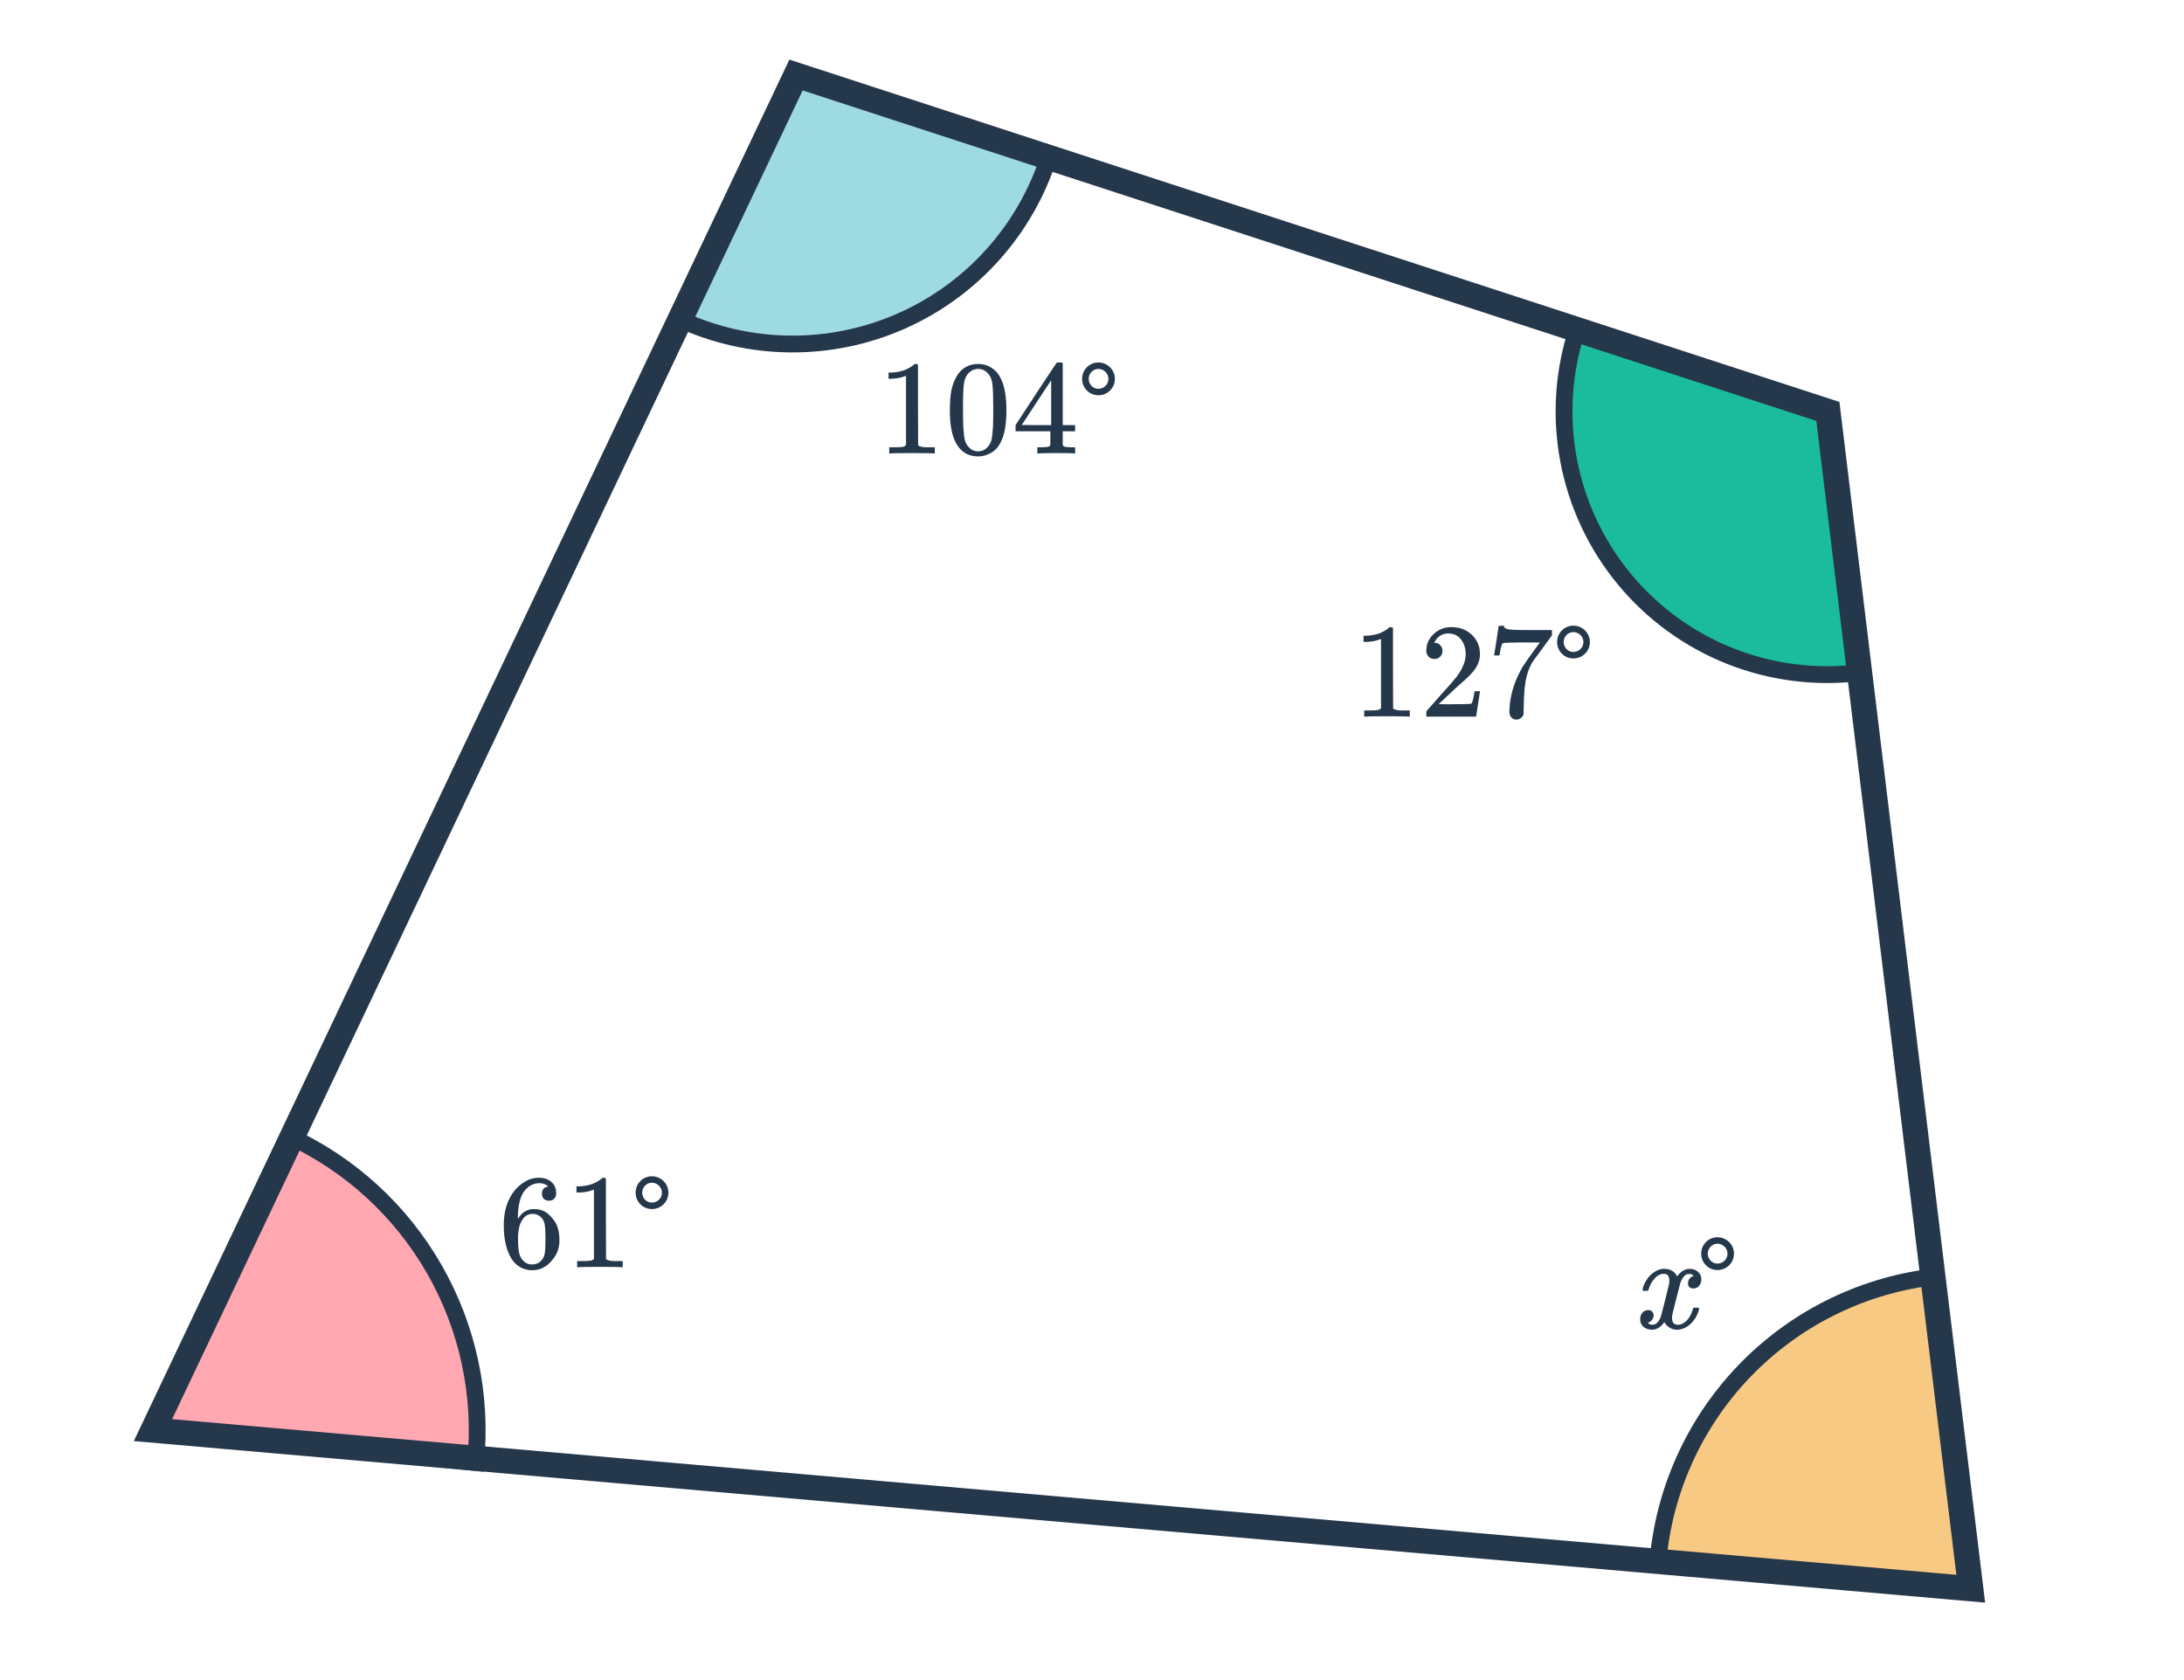 <svg width="260" height="200" viewBox="0 0 260 200" fill="none" xmlns="http://www.w3.org/2000/svg">
<g clip-path="url(#clip0_5305_18579)">
<path d="M80.932 38.003C85.059 39.909 89.545 40.914 94.091 40.952C98.636 40.989 103.138 40.059 107.297 38.222C111.455 36.385 115.174 33.683 118.208 30.297C121.241 26.911 123.519 22.918 124.889 18.584L94.356 8.93L80.932 38.003Z" fill="#9EDAE2" stroke="#25374B" stroke-width="2"/>
<path d="M187.776 39.153C186.116 44.177 185.756 49.54 186.728 54.741C187.701 59.942 189.975 64.812 193.338 68.896C196.702 72.981 201.045 76.147 205.963 78.1C210.88 80.052 216.212 80.727 221.462 80.062L217.523 48.982L187.776 39.153Z" fill="#1ABC9C" stroke="#25374B" stroke-width="2"/>
<path d="M229.86 152.044C221.356 153.134 213.486 157.114 207.567 163.317C201.648 169.52 198.041 177.568 197.35 186.114L234.614 189.127L229.86 152.044Z" fill="#F8C983" stroke="#25374B" stroke-width="2"/>
<path d="M56.621 174.106C57.418 166.114 55.702 158.072 51.712 151.102C47.723 144.131 41.658 138.578 34.364 135.217L18.21 170.276L56.621 174.106Z" fill="#FFA8B2" stroke="#25374B" stroke-width="2"/>
<path d="M111.109 53.982C110.928 53.95 110.08 53.934 108.565 53.934C107.072 53.934 106.234 53.95 106.053 53.982H105.861V53.246H106.277C106.896 53.246 107.296 53.23 107.477 53.198C107.562 53.187 107.69 53.123 107.861 53.006V44.734C107.84 44.734 107.797 44.75 107.733 44.782C107.242 44.974 106.693 45.075 106.085 45.086H105.781V44.35H106.085C106.981 44.318 107.728 44.115 108.325 43.742C108.517 43.635 108.682 43.513 108.821 43.374C108.842 43.342 108.906 43.326 109.013 43.326C109.12 43.326 109.21 43.358 109.285 43.422V48.206L109.301 53.006C109.461 53.166 109.808 53.246 110.341 53.246H110.869H111.285V53.982H111.109ZM113.989 44.622C114.586 43.758 115.402 43.326 116.437 43.326C117.216 43.326 117.898 43.593 118.485 44.126C118.773 44.403 119.018 44.766 119.221 45.214C119.616 46.099 119.813 47.315 119.813 48.862C119.813 50.515 119.584 51.779 119.125 52.654C118.826 53.273 118.389 53.721 117.813 53.998C117.365 54.222 116.912 54.334 116.453 54.334C115.226 54.334 114.33 53.774 113.765 52.654C113.306 51.779 113.077 50.515 113.077 48.862C113.077 47.87 113.141 47.054 113.269 46.414C113.408 45.763 113.648 45.166 113.989 44.622ZM117.589 44.43C117.28 44.089 116.901 43.918 116.453 43.918C116.005 43.918 115.621 44.089 115.301 44.43C115.066 44.675 114.906 44.974 114.821 45.326C114.736 45.678 114.682 46.286 114.661 47.15C114.661 47.214 114.656 47.422 114.645 47.774C114.645 48.126 114.645 48.419 114.645 48.654C114.645 49.678 114.656 50.393 114.677 50.798C114.72 51.545 114.784 52.083 114.869 52.414C114.954 52.734 115.114 53.011 115.349 53.246C115.637 53.566 116.005 53.726 116.453 53.726C116.89 53.726 117.253 53.566 117.541 53.246C117.776 53.011 117.936 52.734 118.021 52.414C118.106 52.083 118.17 51.545 118.213 50.798C118.234 50.393 118.245 49.678 118.245 48.654C118.245 48.419 118.24 48.126 118.229 47.774C118.229 47.422 118.229 47.214 118.229 47.15C118.208 46.286 118.154 45.678 118.069 45.326C117.984 44.974 117.824 44.675 117.589 44.43ZM127.845 53.982C127.696 53.95 127.008 53.934 125.781 53.934C124.501 53.934 123.786 53.95 123.637 53.982H123.493V53.246H123.989C124.448 53.235 124.73 53.209 124.837 53.166C124.922 53.145 124.986 53.091 125.029 53.006C125.04 52.985 125.045 52.697 125.045 52.142V51.342H120.901V50.606L123.317 46.91C124.949 44.435 125.776 43.193 125.797 43.182C125.818 43.161 125.93 43.15 126.133 43.15H126.421L126.517 43.246V50.606H127.989V51.342H126.517V52.158C126.517 52.595 126.517 52.851 126.517 52.926C126.528 53.001 126.56 53.065 126.613 53.118C126.698 53.193 127.002 53.235 127.525 53.246H127.989V53.982H127.845ZM125.141 50.606V45.262L121.637 50.59L123.381 50.606H125.141ZM132.725 45.102C132.725 44.03 131.845 43.15 130.757 43.15C129.685 43.15 128.821 44.03 128.821 45.102C128.821 46.19 129.685 47.054 130.757 47.054C131.845 47.054 132.725 46.19 132.725 45.102ZM131.957 45.102C131.957 45.758 131.413 46.286 130.757 46.286C130.117 46.286 129.605 45.758 129.605 45.102C129.605 44.462 130.117 43.918 130.757 43.918C131.413 43.918 131.957 44.462 131.957 45.102Z" fill="#25374B"/>
<path d="M65.268 141.242C65.033 141.007 64.703 140.874 64.276 140.842C63.529 140.842 62.905 141.162 62.404 141.802C61.903 142.495 61.652 143.573 61.652 145.034L61.668 145.098L61.796 144.89C62.233 144.25 62.825 143.93 63.572 143.93C64.063 143.93 64.495 144.031 64.868 144.234C65.124 144.383 65.38 144.602 65.636 144.89C65.892 145.167 66.1 145.466 66.26 145.786C66.484 146.309 66.596 146.879 66.596 147.498V147.786C66.596 148.031 66.569 148.261 66.516 148.474C66.388 149.103 66.057 149.695 65.524 150.25C65.065 150.73 64.553 151.029 63.988 151.146C63.817 151.189 63.604 151.21 63.348 151.21C63.145 151.21 62.964 151.194 62.804 151.162C62.015 151.013 61.385 150.586 60.916 149.882C60.287 148.89 59.972 147.546 59.972 145.85C59.972 144.698 60.175 143.69 60.58 142.826C60.985 141.962 61.551 141.29 62.276 140.81C62.852 140.405 63.476 140.202 64.148 140.202C64.767 140.202 65.263 140.367 65.636 140.698C66.02 141.029 66.212 141.482 66.212 142.058C66.212 142.325 66.132 142.538 65.972 142.698C65.823 142.858 65.62 142.938 65.364 142.938C65.108 142.938 64.9 142.863 64.74 142.714C64.591 142.565 64.516 142.357 64.516 142.09C64.516 141.61 64.767 141.327 65.268 141.242ZM64.564 145.082C64.265 144.698 63.881 144.506 63.412 144.506C63.017 144.506 62.697 144.629 62.452 144.874C61.929 145.397 61.668 146.239 61.668 147.402C61.668 148.351 61.732 149.007 61.86 149.37C61.967 149.69 62.148 149.962 62.404 150.186C62.66 150.41 62.964 150.522 63.316 150.522C63.86 150.522 64.276 150.319 64.564 149.914C64.724 149.69 64.825 149.423 64.868 149.114C64.911 148.805 64.932 148.357 64.932 147.77V147.514V147.258C64.932 146.65 64.911 146.191 64.868 145.882C64.825 145.573 64.724 145.306 64.564 145.082ZM73.956 150.858C73.775 150.826 72.927 150.81 71.412 150.81C69.919 150.81 69.081 150.826 68.9 150.858H68.708V150.122H69.124C69.743 150.122 70.143 150.106 70.324 150.074C70.409 150.063 70.537 149.999 70.708 149.882V141.61C70.687 141.61 70.644 141.626 70.58 141.658C70.089 141.85 69.54 141.951 68.932 141.962H68.628V141.226H68.932C69.828 141.194 70.575 140.991 71.172 140.618C71.364 140.511 71.529 140.389 71.668 140.25C71.689 140.218 71.753 140.202 71.86 140.202C71.967 140.202 72.057 140.234 72.132 140.298V145.082L72.148 149.882C72.308 150.042 72.655 150.122 73.188 150.122H73.716H74.132V150.858H73.956ZM79.572 141.978C79.572 140.906 78.692 140.026 77.604 140.026C76.532 140.026 75.668 140.906 75.668 141.978C75.668 143.066 76.532 143.93 77.604 143.93C78.692 143.93 79.572 143.066 79.572 141.978ZM78.804 141.978C78.804 142.634 78.26 143.162 77.604 143.162C76.964 143.162 76.452 142.634 76.452 141.978C76.452 141.338 76.964 140.794 77.604 140.794C78.26 140.794 78.804 141.338 78.804 141.978Z" fill="#25374B"/>
<path d="M167.656 85.311C167.475 85.278 166.627 85.263 165.112 85.263C163.619 85.263 162.781 85.278 162.6 85.311H162.408V84.575H162.824C163.443 84.575 163.843 84.558 164.024 84.526C164.109 84.516 164.237 84.452 164.408 84.335V76.062C164.387 76.062 164.344 76.079 164.28 76.111C163.789 76.302 163.24 76.404 162.632 76.415H162.328V75.678H162.632C163.528 75.647 164.275 75.444 164.872 75.07C165.064 74.964 165.229 74.841 165.368 74.703C165.389 74.671 165.453 74.654 165.56 74.654C165.667 74.654 165.757 74.686 165.832 74.751V79.534L165.848 84.335C166.008 84.495 166.355 84.575 166.888 84.575H167.416H167.832V85.311H167.656ZM170.76 78.447C170.461 78.447 170.227 78.35 170.056 78.159C169.885 77.966 169.8 77.732 169.8 77.454C169.8 76.686 170.088 76.031 170.664 75.487C171.251 74.932 171.949 74.654 172.76 74.654C173.677 74.654 174.435 74.905 175.032 75.406C175.64 75.897 176.013 76.543 176.152 77.343C176.173 77.534 176.184 77.71 176.184 77.871C176.184 78.489 175.997 79.07 175.624 79.615C175.325 80.062 174.723 80.676 173.816 81.454C173.432 81.785 172.899 82.276 172.216 82.927L171.272 83.823L172.488 83.838C174.163 83.838 175.053 83.812 175.16 83.758C175.203 83.748 175.256 83.636 175.32 83.422C175.363 83.305 175.437 82.942 175.544 82.335V82.287H176.184V82.335L175.736 85.263V85.311H169.8V85.007C169.8 84.793 169.811 84.671 169.832 84.638C169.843 84.628 170.291 84.121 171.176 83.118C172.339 81.828 173.085 80.975 173.416 80.558C174.131 79.588 174.488 78.697 174.488 77.886C174.488 77.183 174.301 76.596 173.928 76.126C173.565 75.647 173.053 75.406 172.392 75.406C171.773 75.406 171.272 75.684 170.888 76.239C170.867 76.281 170.835 76.34 170.792 76.415C170.76 76.468 170.744 76.5 170.744 76.51C170.744 76.521 170.771 76.526 170.824 76.526C171.091 76.526 171.304 76.623 171.464 76.814C171.635 77.007 171.72 77.231 171.72 77.487C171.72 77.753 171.629 77.983 171.448 78.174C171.277 78.356 171.048 78.447 170.76 78.447ZM177.88 77.983C177.891 77.961 177.981 77.38 178.152 76.239L178.408 74.526C178.408 74.505 178.515 74.495 178.728 74.495H179.048V74.558C179.048 74.665 179.128 74.756 179.288 74.831C179.448 74.905 179.725 74.953 180.12 74.975C180.525 74.996 181.427 75.007 182.824 75.007H184.76V75.63L183.672 77.118C183.512 77.343 183.331 77.593 183.128 77.871C182.925 78.137 182.771 78.345 182.664 78.495C182.557 78.644 182.493 78.734 182.472 78.766C181.917 79.63 181.587 80.788 181.48 82.239C181.437 82.676 181.411 83.273 181.4 84.031C181.4 84.18 181.395 84.335 181.384 84.495C181.384 84.644 181.384 84.766 181.384 84.862V85.007C181.341 85.188 181.235 85.343 181.064 85.471C180.904 85.599 180.728 85.662 180.536 85.662C180.28 85.662 180.072 85.572 179.912 85.391C179.763 85.22 179.688 84.98 179.688 84.671C179.688 84.51 179.709 84.207 179.752 83.758C179.912 82.319 180.408 80.873 181.24 79.422C181.453 79.081 181.901 78.436 182.584 77.487L183.32 76.478H181.832C179.976 76.478 179 76.51 178.904 76.575C178.861 76.596 178.803 76.713 178.728 76.927C178.664 77.14 178.611 77.391 178.568 77.678C178.547 77.86 178.531 77.961 178.52 77.983V78.031H177.88V77.983ZM189.272 76.43C189.272 75.359 188.392 74.478 187.304 74.478C186.232 74.478 185.368 75.359 185.368 76.43C185.368 77.519 186.232 78.382 187.304 78.382C188.392 78.382 189.272 77.519 189.272 76.43ZM188.504 76.43C188.504 77.087 187.96 77.615 187.304 77.615C186.664 77.615 186.152 77.087 186.152 76.43C186.152 75.79 186.664 75.246 187.304 75.246C187.96 75.246 188.504 75.79 188.504 76.43Z" fill="#25374B"/>
<path d="M199.659 158.293C199.03 158.293 198.518 157.995 198.123 157.397C197.707 157.995 197.222 158.293 196.667 158.293C196.272 158.293 195.936 158.181 195.659 157.957C195.392 157.723 195.259 157.419 195.259 157.045C195.259 156.736 195.344 156.48 195.515 156.277C195.696 156.064 195.936 155.957 196.235 155.957C196.416 155.957 196.566 156.016 196.683 156.133C196.8 156.24 196.859 156.389 196.859 156.581C196.859 156.656 196.854 156.715 196.843 156.757C196.758 157.056 196.587 157.269 196.331 157.397L196.171 157.461C196.267 157.621 196.459 157.701 196.747 157.701C197.174 157.701 197.51 157.344 197.755 156.629C197.787 156.533 197.947 155.909 198.235 154.757C198.523 153.605 198.678 152.965 198.699 152.837C198.72 152.741 198.731 152.603 198.731 152.421C198.731 151.899 198.507 151.637 198.059 151.637C197.643 151.637 197.254 151.856 196.891 152.293C196.614 152.613 196.406 153.013 196.267 153.493C196.246 153.589 196.224 153.643 196.203 153.653C196.182 153.664 196.08 153.669 195.899 153.669H195.627C195.542 153.584 195.526 153.467 195.579 153.317C195.675 152.976 195.835 152.64 196.059 152.309C196.283 151.979 196.523 151.723 196.779 151.541C197.216 151.211 197.654 151.045 198.091 151.045C198.838 151.045 199.36 151.344 199.659 151.941C199.734 151.835 199.83 151.717 199.947 151.589C200.331 151.227 200.736 151.045 201.163 151.045C201.547 151.045 201.872 151.163 202.139 151.397C202.406 151.621 202.539 151.92 202.539 152.293C202.539 152.603 202.448 152.864 202.267 153.077C202.096 153.28 201.867 153.381 201.579 153.381C201.408 153.381 201.259 153.333 201.131 153.237C201.014 153.131 200.955 152.992 200.955 152.821C200.955 152.373 201.147 152.075 201.531 151.925L201.627 151.877L201.499 151.765C201.392 151.691 201.248 151.653 201.067 151.653C200.95 151.653 200.854 151.669 200.779 151.701C200.491 151.851 200.251 152.171 200.059 152.661C200.027 152.757 199.867 153.371 199.579 154.501C199.291 155.621 199.131 156.267 199.099 156.437C199.067 156.597 199.051 156.757 199.051 156.917C199.051 157.44 199.286 157.701 199.755 157.701C199.862 157.701 199.958 157.691 200.043 157.669C200.587 157.509 201.019 157.083 201.339 156.389C201.478 156.037 201.547 155.835 201.547 155.781C201.547 155.771 201.579 155.733 201.643 155.669H201.915C202.128 155.669 202.24 155.685 202.251 155.717C202.262 155.728 202.267 155.76 202.267 155.813C202.267 155.899 202.219 156.064 202.123 156.309C202.027 156.544 201.931 156.741 201.835 156.901C201.504 157.424 201.11 157.803 200.651 158.037C200.32 158.208 199.99 158.293 199.659 158.293ZM206.425 149.237C206.425 148.165 205.545 147.285 204.457 147.285C203.385 147.285 202.521 148.165 202.521 149.237C202.521 150.325 203.385 151.189 204.457 151.189C205.545 151.189 206.425 150.325 206.425 149.237ZM205.657 149.237C205.657 149.893 205.113 150.421 204.457 150.421C203.817 150.421 203.305 149.893 203.305 149.237C203.305 148.597 203.817 148.053 204.457 148.053C205.113 148.053 205.657 148.597 205.657 149.237Z" fill="#25374B"/>
<path d="M234.614 189.127L18.211 170.246L94.765 8.93L217.604 48.978L234.614 189.127Z" stroke="#25374B" stroke-width="3"/>
</g>
<defs>
<clipPath id="clip0_5305_18579">
<rect width="260" height="200" fill="white"/>
</clipPath>
</defs>
</svg>
